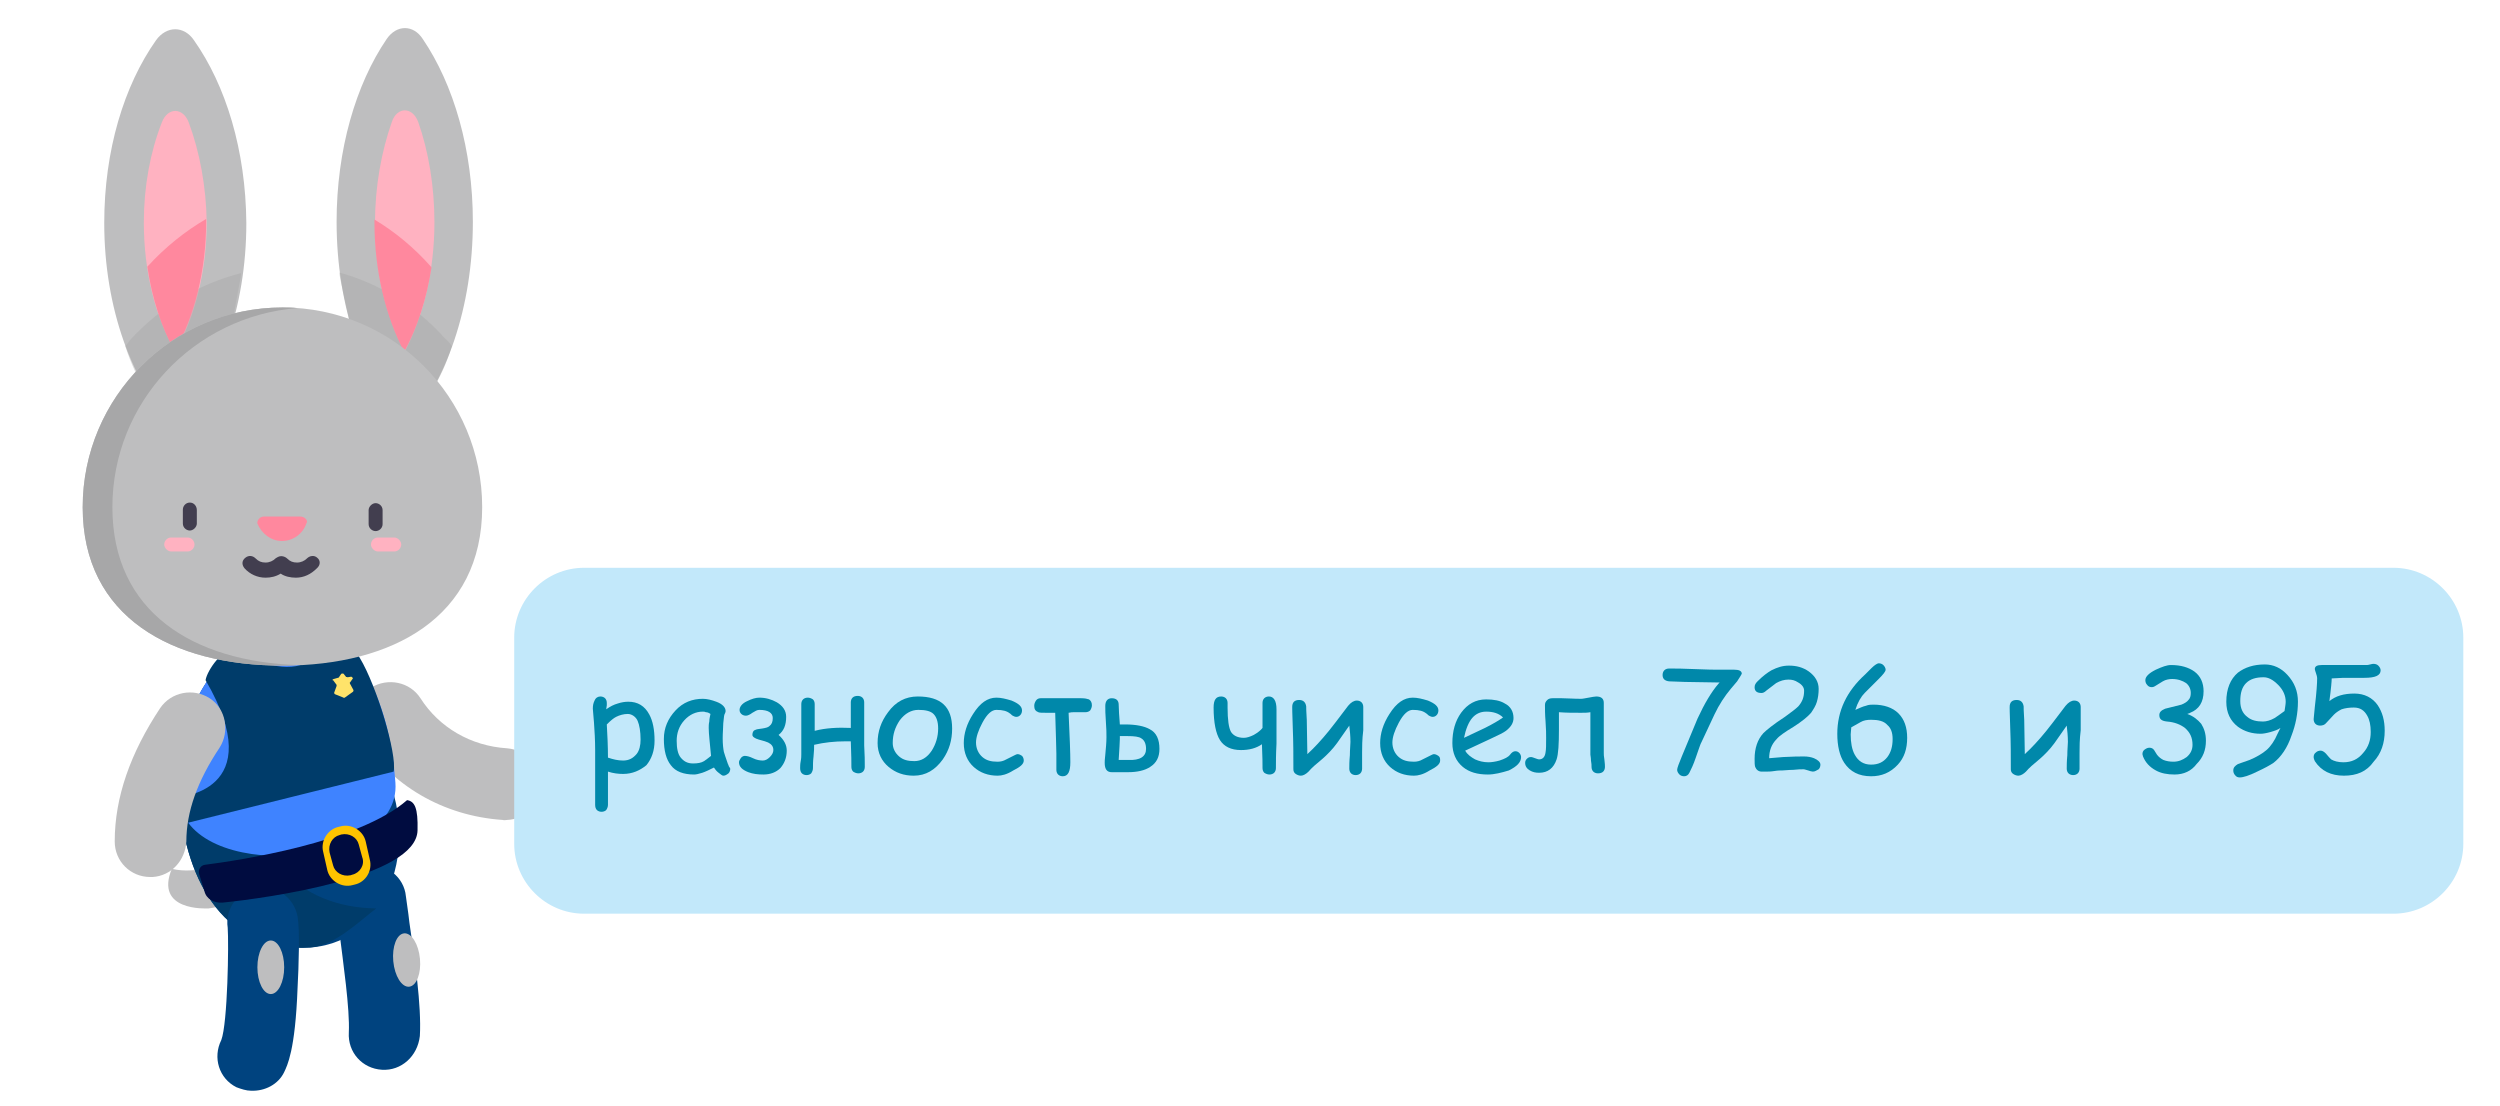 <?xml version="1.0" encoding="utf-8"?>
<!-- Generator: Adobe Illustrator 20.1.0, SVG Export Plug-In . SVG Version: 6.00 Build 0)  -->
<svg version="1.1" id="Слой_1" xmlns="http://www.w3.org/2000/svg" xmlns:xlink="http://www.w3.org/1999/xlink" x="0px" y="0px"
	 viewBox="0 0 429.3 190" style="enable-background:new 0 0 429.3 190;" xml:space="preserve">
<style type="text/css">
	.st0{fill:#BEBEBF;}
	.st1{fill:#00437F;}
	.st2{fill:#003C6A;}
	.st3{fill:#3F83FF;}
	.st4{fill:#000C40;}
	.st5{fill:#FFC400;}
	.st6{fill:#FFE36A;}
	.st7{fill:#FFB2C1;}
	.st8{opacity:0.42;fill:#A7A7A8;enable-background:new    ;}
	.st9{fill:#FF889E;}
	.st10{fill:#A7A7A8;}
	.st11{fill:#423E4F;}
	.st12{fill:#C2E8FA;}
	.st13{fill:#0088AA;}
</style>
<path class="st0" d="M29.5,149.2c-3,7.3,5.9,6.8,6.3,6.8s3.5-0.7,3.5-0.7l-1.2-7.1C38,148.2,33.9,150.2,29.5,149.2z"/>
<g>
	<path class="st1" d="M65.6,183.7c-3.4-0.2-5.9-3-5.7-6.4c0.2-4-1-12.2-1.6-17.1c-0.3-2.2-0.5-3.8-0.7-5c-0.3-3.3,2.1-6.4,5.4-6.7
		c3.3-0.3,6.4,2.1,6.7,5.4c0.1,0.9,0.4,2.6,0.6,4.5c0.9,6.1,2.1,14.3,1.8,19.5C71.7,181.4,68.9,183.9,65.6,183.7z"/>
	<path class="st0" d="M87.1,140.8c-0.2,0-0.5,0.1-0.8,0c-10.2-0.7-19.1-5.9-24.4-14.2c-1.8-2.9-1-6.7,1.8-8.5c2.9-1.8,6.7-1,8.5,1.8
		c3.2,5,8.6,8.2,14.9,8.6c3.4,0.3,5.9,3.1,5.7,6.4C92.5,138.2,90.1,140.7,87.1,140.8z"/>
	<path class="st1" d="M64.9,130.1c7.9,13.1,2.6,31.6-11.6,32.6c-14.2,1-21.5-10.6-22.5-25.8c-1.1-15,7.3-27.8,18.6-28.6
		C60.8,107.6,57.2,117.1,64.9,130.1z"/>
	<path class="st2" d="M53.3,162.7c4.2-0.3,8.5-4.6,11.3-6.7c-28-0.5-25.9-37.5-16.6-47.6c-10.6,1.7-18.3,14.1-17.3,28.6
		C31.9,151.9,39,163.6,53.3,162.7z"/>
	<path class="st1" d="M43.1,187.3c-0.8,0-1.7-0.3-2.5-0.6c-3-1.5-4.1-5.1-2.6-8.1c1.1-2.9,1.3-16.7,1.1-19.3c-0.5-3.2,1.8-6.4,5-6.9
		c3.3-0.5,6.4,1.7,7,5c0.4,2.2,0.2,8.6,0,12.2c-0.4,10.9-1.8,13.4-2.3,14.5C47.8,186.2,45.5,187.4,43.1,187.3z M38,178.4L38,178.4
		L38,178.4z M39.1,159.3L39.1,159.3L39.1,159.3z"/>
	<path class="st3" d="M67.9,134.4c1.1,15-36.1,17.5-37.2,2.5c-1.1-15,7.3-27.8,18.6-28.6C60.9,107.4,66.8,119.4,67.9,134.4z"/>
	<path class="st2" d="M35.3,116.8c11.3,19.4-5,20.1-5,20.1l1.1,4.6l36.2-9c0.6-3-2.9-14.7-5.8-19.5c-1.3-2.1-1.9-2.7-3.5-2.7
		c-3,0.1-4.2,3.2-6.7,3.9c-4.2,1.3-8.8-1.6-11.6-2.4C38.4,111.2,35.6,115,35.3,116.8z"/>
	<path class="st0" d="M26.2,150.6c-0.1,0-0.2,0-0.4,0c-3.4,0-6.1-2.7-6.1-6.1c0-7.6,2.7-15.2,7.8-22.9c1.9-2.8,5.7-3.5,8.5-1.7
		s3.5,5.7,1.7,8.5c-3.8,5.7-5.7,11-5.7,16.1C31.8,147.8,29.4,150.4,26.2,150.6z"/>
	<path class="st4" d="M69.9,137.4c1.3,0.2,1.9,1.3,1.8,5.2c-0.2,8-25.6,11.6-33.5,12.4c-1.4,0.1-2.8-0.6-3.1-2l-0.9-2.9
		c-0.2-0.7,0.2-1.5,1-1.6C40.7,147.8,61.6,144.7,69.9,137.4z"/>
	<path class="st5" d="M60.9,151.9l-0.4,0.1c-1.9,0.5-3.9-0.8-4.3-2.6l-0.7-3.1c-0.5-1.9,0.8-3.9,2.6-4.3l0.4-0.1
		c1.9-0.5,3.9,0.8,4.3,2.6l0.7,3.1C64,149.5,62.8,151.5,60.9,151.9z"/>
	<path class="st4" d="M60.5,150.2l-0.3,0.1c-1.4,0.3-2.7-0.5-3-1.7l-0.6-2.2c-0.3-1.4,0.5-2.7,1.7-3l0.3-0.1c1.4-0.3,2.7,0.5,3,1.7
		l0.6,2.2C62.7,148.5,61.8,149.9,60.5,150.2z"/>
	<path class="st6" d="M57.3,116.6l0.7-0.2c0.1,0,0.1,0,0.2-0.1l0.4-0.6c0.1,0,0.3-0.1,0.4,0l0.4,0.5c0,0.1,0.1,0,0.3,0.1l0.6-0.1
		c0.1,0,0.3,0.2,0.3,0.3l-0.5,0.7c-0.1,0,0,0.1,0,0.2l0.6,1.1c0,0.1,0,0.2-0.1,0.3l-1.4,1c-0.1,0-0.2,0.1-0.2,0l-1.5-0.6
		c0-0.1-0.2-0.1-0.1-0.3l0.4-1.1c0-0.1,0-0.1,0-0.2l-0.6-0.8C57,116.9,57.1,116.6,57.3,116.6z"/>
</g>
<g>
	<path class="st0" d="M33.3,6.9c-1.7-2.5-4.7-2.5-6.5,0c-5.5,7.8-8.9,18.9-8.9,31.4c0,14.6,4.8,27.6,12.2,35.3
		c7.4-7.7,12.2-20.6,12.2-35.3C42.2,25.8,38.8,14.7,33.3,6.9z"/>
	<path class="st7" d="M32.4,21c-1-2.6-3.6-2.6-4.6,0c-2,5.1-3.1,11-3.1,17.2c0,8.3,1.9,16.1,5.4,22.2c3.4-6,5.4-13.9,5.4-22.2
		C35.4,32,34.3,26.1,32.4,21z"/>
	<path class="st0" d="M66.4,6.7c1.7-2.5,4.6-2.5,6.2,0c5.3,7.8,8.6,19,8.6,31.4c0,14.7-4.6,27.7-11.7,35.4
		c-7-7.7-11.7-20.7-11.7-35.4C57.8,25.7,61.1,14.5,66.4,6.7z"/>
	<path class="st7" d="M67.3,20.9c0.9-2.6,3.5-2.6,4.5,0c1.8,5.1,2.8,11.1,2.8,17.3c0,8.3-1.9,16.1-5.1,22.2
		c-3.3-6-5.1-13.9-5.1-22.2C64.4,32,65.5,26,67.3,20.9z"/>
	<path class="st8" d="M21.5,59.4c1.8,5.7,4.9,10.7,9.1,14.1c6.6-5.3,9.6-9.5,9.6-19.5c0-0.8,1.2-6.3,1.2-7.1
		c-7.1,1.8-13.6,5.6-18.9,11.3C22.1,58.6,22,59,21.5,59.4z"/>
	<path class="st8" d="M76.4,58.1c-5-5.6-11.3-9.4-18.1-11.3c-0.1,0.8,1.7,7.7,1.7,8.5c0,10.1,2.3,12.8,8.7,18.1
		c4.1-3.4,7.2-8.3,8.9-14C77.3,59,76.9,58.5,76.4,58.1z"/>
	<path class="st9" d="M74.1,45.9c-3-3.4-6.3-6.1-9.8-8.2c0,0.2,0,0.3,0,0.5c0,8.3,1.9,16.1,5.1,22.2C71.7,56.2,73.3,51.2,74.1,45.9z
		"/>
	<path class="st9" d="M30,60.3c3.4-6,5.4-13.9,5.4-22.2c0-0.2,0-0.3,0-0.5c-3.6,2.1-7,4.8-10.1,8.2C26.1,51.2,27.7,56.2,30,60.3z"/>
	<path class="st0" d="M82.8,87.1c0,18.9-15.4,27.2-34.3,27.2S14.2,106,14.2,87.1s15.3-34.3,34.3-34.3S82.8,68.2,82.8,87.1z"/>
	<path class="st10" d="M19.3,87.1c0-18,14-32.8,31.8-34.2c-0.9-0.1-1.7-0.1-2.6-0.1c-18.9,0-34.3,15.4-34.3,34.3
		s15.4,27.2,34.3,27.2c0.8,0,1.7,0,2.6-0.1C33.3,113.6,19.3,105.2,19.3,87.1z"/>
	<path class="st9" d="M51.6,88.7h-6.3c-0.7,0-1.2,0.7-1.1,1.2c0.7,1.7,2.3,3,4.2,3s3.6-1.2,4.2-3C53,89.4,52.3,88.7,51.6,88.7z"/>
	<path class="st11" d="M54.5,95.8c-0.5-0.5-1.3-0.4-1.8,0.1c-0.4,0.4-1,0.7-1.7,0.7s-1.2-0.2-1.7-0.7c-0.2-0.2-0.6-0.4-1-0.4
		s-0.7,0.2-1,0.4c-0.4,0.4-1,0.7-1.7,0.7s-1.2-0.2-1.7-0.7s-1.2-0.6-1.8-0.1S41.5,97,42,97.6c0.9,1,2.2,1.6,3.6,1.6
		c0.9,0,1.8-0.2,2.6-0.7c0.7,0.5,1.7,0.7,2.6,0.7c1.4,0,2.6-0.6,3.6-1.6C55.1,97,55,96.2,54.5,95.8z"/>
	<path class="st7" d="M32.2,92.3h-2.8c-0.7,0-1.2,0.6-1.2,1.2s0.6,1.2,1.2,1.2h2.8c0.7,0,1.2-0.6,1.2-1.2S32.9,92.3,32.2,92.3z"/>
	<path class="st11" d="M32.6,86.3c-0.7,0-1.2,0.6-1.2,1.2v2.4c0,0.7,0.6,1.2,1.2,1.2s1.2-0.6,1.2-1.2v-2.3
		C33.8,86.9,33.3,86.3,32.6,86.3z"/>
	<path class="st7" d="M67.7,92.3h-2.8c-0.7,0-1.2,0.6-1.2,1.2s0.6,1.2,1.2,1.2h2.8c0.7,0,1.2-0.6,1.2-1.2
		C68.9,92.9,68.3,92.3,67.7,92.3z"/>
	<path class="st11" d="M65.7,90v-2.4c0-0.7-0.6-1.2-1.2-1.2c-0.6,0-1.2,0.6-1.2,1.2V90c0,0.7,0.6,1.2,1.2,1.2
		C65.1,91.2,65.7,90.7,65.7,90z"/>
</g>
<ellipse class="st0" cx="46.5" cy="166.1" rx="2.3" ry="4.6"/>
<ellipse transform="matrix(0.996 -9.323276e-02 9.323276e-02 0.996 -15.061 7.223)" class="st0" cx="69.8" cy="164.8" rx="2.3" ry="4.6"/>
<path class="st12" d="M411,156.9H100.3c-6.6,0-12-5.4-12-12v-35.4c0-6.6,5.4-12,12-12H411c6.6,0,12,5.4,12,12v35.4
	C423,151.5,417.6,156.9,411,156.9z"/>
<g>
	<path class="st13" d="M107,132.9c-0.8,0-1.7-0.1-2.6-0.4l0,5.7c0,0.3-0.1,0.6-0.3,0.9c-0.2,0.2-0.5,0.3-0.8,0.3s-0.6-0.1-0.8-0.3
		c-0.2-0.2-0.3-0.5-0.3-0.9l0-4.7v-4.7c0-1.7-0.1-3.3-0.2-4.7l-0.2-2.4c0-0.6,0.1-1,0.3-1.4c0.2-0.5,0.6-0.7,1-0.7
		c0.3,0,0.6,0.1,0.8,0.3c0.2,0.2,0.3,0.5,0.3,0.8c0,0.1,0,0.2,0,0.4c0,0.2-0.1,0.5-0.1,0.7c0.7-0.5,1.3-0.8,2-1
		c0.6-0.2,1.2-0.3,1.8-0.3c1.6,0,2.8,0.7,3.6,2.2c0.6,1.1,0.9,2.6,0.9,4.5c0,1.7-0.5,3.1-1.4,4.2C109.9,132.3,108.6,132.9,107,132.9
		z M107.8,122.6c-0.7,0-1.4,0.2-2,0.5c-0.4,0.2-0.9,0.6-1.6,1.3c0.1,1.8,0.2,3.7,0.2,5.7c0.9,0.3,1.7,0.5,2.6,0.5
		c1,0,1.7-0.4,2.3-1.1c0.5-0.6,0.7-1.5,0.7-2.5c0-1.4-0.2-2.5-0.5-3.2S108.5,122.6,107.8,122.6z"/>
	<path class="st13" d="M124.2,133.2c-0.2,0-0.4-0.2-0.8-0.5c-0.4-0.3-0.6-0.6-0.8-0.9c-0.8,0.4-1.4,0.7-2,0.9s-1.1,0.3-1.4,0.3
		c-1.8,0-3.2-0.5-4-1.6c-0.8-1-1.2-2.5-1.2-4.5c0-1.9,0.7-3.5,2-4.9c1.3-1.4,2.9-2,4.7-2c0.7,0,1.5,0.2,2.3,0.5
		c1.1,0.4,1.6,1,1.6,1.6c0,0.2-0.1,0.4-0.2,0.6c-0.1,0.3-0.1,0.8-0.2,1.5c0,0.7-0.1,1.6-0.1,2.6c0,1,0.1,1.8,0.2,2.3
		c0.1,0.3,0.3,1,0.7,2.1c0.1,0.1,0.1,0.4,0.3,0.6l0.1,0.2c0,0.3-0.1,0.6-0.3,0.8C124.7,133.1,124.5,133.2,124.2,133.2z M121.7,125
		c0-0.3,0-0.7,0.1-1.1c0-0.4,0.1-0.8,0.2-1.3c-0.3-0.2-0.5-0.3-0.8-0.3c-0.2-0.1-0.4-0.1-0.5-0.1c-1.2,0-2.3,0.5-3.2,1.5
		c-0.9,1-1.3,2.2-1.3,3.5c0,1.3,0.2,2.3,0.7,2.9s1.1,1,2.1,1c0.8,0,1.4-0.1,1.9-0.4c0.3-0.2,0.7-0.5,1.2-0.9
		C121.9,127.6,121.7,126,121.7,125z"/>
	<path class="st13" d="M135.1,128.9c0,1.2-0.4,2.2-1.1,3c-0.7,0.7-1.7,1.1-2.9,1.1c-1,0-1.8-0.1-2.6-0.4c-1-0.4-1.6-0.9-1.6-1.7
		c0-0.2,0.1-0.4,0.3-0.7s0.5-0.4,0.7-0.4c0.3,0,0.8,0.1,1.4,0.4s1.2,0.4,1.7,0.4c0.4,0,0.8-0.2,1.2-0.6c0.4-0.4,0.6-0.8,0.6-1.2
		c0-0.6-0.3-1-0.9-1.3c-0.2-0.1-0.8-0.3-1.6-0.5c-0.7-0.2-1.1-0.5-1.1-0.8c0-0.5,0.2-0.8,0.6-0.9c0.2-0.1,0.5-0.1,1.1-0.2
		c0.6-0.1,1-0.2,1.2-0.4c0.4-0.3,0.6-0.7,0.6-1.4c0-0.9-0.8-1.4-2.3-1.4c-0.4,0-0.7,0.2-1.2,0.5c-0.4,0.3-0.8,0.5-1.1,0.5
		c-0.3,0-0.6-0.1-0.8-0.3c-0.2-0.2-0.3-0.4-0.3-0.7c0-0.5,0.4-1.1,1.3-1.5c0.8-0.4,1.5-0.6,2.1-0.6c1.1,0,2.1,0.3,3,0.8
		c1,0.6,1.6,1.4,1.6,2.5c0,1.4-0.4,2.4-1.3,3.1C134.7,127.1,135.1,128,135.1,128.9z"/>
	<path class="st13" d="M148.5,131.7c0,0.3-0.1,0.6-0.3,0.8c-0.2,0.2-0.5,0.3-0.8,0.3c-0.3,0-0.6-0.1-0.9-0.3
		c-0.2-0.2-0.3-0.5-0.3-0.8c0-0.6,0-2.1-0.1-4.4c-0.6,0-0.9,0-0.9,0c-1.9,0-3.7,0.2-5.4,0.6c0,0.5,0,1.1-0.1,2
		c-0.1,0.8-0.1,1.5-0.1,2c0,0.3-0.1,0.6-0.3,0.9c-0.2,0.2-0.5,0.3-0.8,0.3c-0.3,0-0.6-0.1-0.8-0.3s-0.3-0.5-0.3-0.9
		c0-0.3,0-0.7,0.1-1.2c0.1-0.5,0.1-0.9,0.1-1.2c0-0.5,0-1.2,0-2.1c0-1,0-1.7,0-2.1c0-0.5,0-1.2,0-2.2c0-1,0-1.7,0-2.2
		c0-0.3,0.1-0.6,0.3-0.8c0.2-0.2,0.5-0.3,0.8-0.3c0.3,0,0.6,0.1,0.9,0.3c0.2,0.2,0.3,0.5,0.3,0.8c0,0.6,0,1.3,0,2.3
		c0,1.1,0,1.8,0,2.3c1.9-0.5,4-0.6,6.2-0.5v-0.8c0-0.5,0-1.1,0-1.8c0-0.8,0-1.4,0-1.8c0-0.3,0.1-0.6,0.3-0.8
		c0.2-0.2,0.5-0.3,0.9-0.3c0.3,0,0.6,0.1,0.8,0.3c0.2,0.2,0.3,0.5,0.3,0.8c0,0.4,0,1,0,1.8c0,0.8,0,1.4,0,1.8c0,0.9,0,2.1,0,3.8
		C148.5,129.6,148.5,130.8,148.5,131.7z"/>
	<path class="st13" d="M163.5,125.1c0,2-0.5,3.7-1.6,5.3c-1.3,1.8-2.9,2.8-5,2.8c-1.7,0-3.1-0.5-4.3-1.5c-1.2-1-1.9-2.4-1.9-4.1
		c0-2,0.6-3.7,1.8-5.3c1.3-1.8,3-2.7,5.1-2.7C161.6,119.6,163.5,121.4,163.5,125.1z M161.1,125.1c0-1.2-0.3-2-0.8-2.5
		c-0.5-0.5-1.4-0.7-2.6-0.7c-1.2,0-2.3,0.6-3.2,1.8c-0.8,1.2-1.2,2.4-1.2,3.9c0,0.9,0.4,1.7,1.1,2.3c0.7,0.6,1.5,0.8,2.6,0.8
		c1.2,0,2.2-0.6,3-1.8C160.7,127.8,161.1,126.5,161.1,125.1z"/>
	<path class="st13" d="M171.3,133.2c-1.6,0-3-0.5-4.1-1.5c-1.1-1-1.7-2.4-1.7-4.1c0-1.6,0.5-3.3,1.6-5c1.2-1.9,2.5-2.8,4-2.8
		c0.8,0,1.6,0.2,2.6,0.5c1.2,0.5,1.8,1,1.8,1.7c0,0.3-0.1,0.6-0.3,0.8c-0.2,0.2-0.4,0.3-0.7,0.3c-0.2,0-0.4-0.1-0.6-0.2
		s-0.3-0.3-0.5-0.4c-0.5-0.4-1.2-0.6-2.3-0.6c-0.8,0-1.6,0.7-2.4,2.2c-0.7,1.3-1.1,2.5-1.1,3.4c0,1,0.4,1.9,1.1,2.5
		c0.7,0.6,1.5,0.8,2.6,0.8c0.5,0,1-0.1,1.5-0.4l1.4-0.7c0.2-0.1,0.4-0.2,0.5-0.2c0.3,0,0.5,0.1,0.8,0.3c0.2,0.2,0.3,0.5,0.3,0.8
		c0,0.6-0.6,1.1-1.8,1.7C172.9,133,172,133.2,171.3,133.2z"/>
	<path class="st13" d="M187.5,121.1c0,0.3-0.1,0.6-0.3,0.9c-0.2,0.2-0.5,0.3-0.8,0.3c-0.2,0-0.5,0-1,0c-0.4,0-0.7,0-1,0
		c-0.2,0-0.5,0-0.9,0.1c0.2,4.2,0.3,7,0.3,8.5c0,1.6-0.4,2.4-1.3,2.4c-0.3,0-0.6-0.1-0.8-0.3c-0.2-0.2-0.3-0.5-0.3-0.8
		c0-0.3,0-0.8,0-1.4c0-0.6,0-1.1,0-1.4c0-1-0.1-3.4-0.2-7c-0.3,0-0.8,0-1.5,0c-0.7,0-1.2,0-1.4-0.1c-0.5-0.2-0.7-0.5-0.7-1.1
		c0-0.3,0.1-0.6,0.3-0.9s0.5-0.4,0.8-0.4h7c0.6,0,1,0.1,1.3,0.2C187.3,120.3,187.5,120.6,187.5,121.1z"/>
	<path class="st13" d="M199.1,128.6c0,1.4-0.5,2.4-1.6,3.1c-0.9,0.6-2.2,0.9-3.8,0.9c-0.3,0-0.7,0-1.2,0c-0.6,0-1,0-1.2,0
		c-0.1,0-0.3,0-0.4,0c-0.8,0-1.2-0.5-1.2-1.6c0-0.2,0-0.6,0.1-1.4c0.1-1.1,0.2-2.1,0.2-3c0-0.6,0-1.5-0.1-2.7s-0.1-2.1-0.1-2.7
		c0-0.8,0.4-1.3,1.1-1.3c0.8,0,1.2,0.4,1.2,1.1c0,0.8,0.1,2,0.2,3.4c0.4,0,0.7,0,0.9,0c1.9,0,3.3,0.3,4.2,0.8
		C198.6,125.8,199.1,127,199.1,128.6z M196.8,128.6c0-0.9-0.3-1.5-0.8-1.8c-0.4-0.3-1.2-0.4-2.4-0.4c-0.3,0-0.7,0-1.3,0
		c0,0.2,0,0.3,0,0.5c0,0.6-0.1,1.8-0.2,3.6c0.7,0,1.2,0,1.6,0C195.8,130.6,196.8,129.9,196.8,128.6z"/>
	<path class="st13" d="M219.1,131.9c0,0.3-0.1,0.6-0.3,0.8c-0.2,0.2-0.5,0.3-0.8,0.3c-0.3,0-0.6-0.1-0.9-0.3
		c-0.2-0.2-0.3-0.5-0.3-0.8c0-0.6,0-2-0.1-4.1c-1,0.7-2.2,1-3.6,1c-1.7,0-2.9-0.6-3.6-1.7s-1.1-3-1.1-5.6c0-1.3,0.4-1.9,1.3-1.9
		c0.3,0,0.6,0.1,0.8,0.3c0.2,0.2,0.3,0.5,0.3,0.8c0,0.1,0,0.2,0,0.4c0,0.2,0,0.3,0,0.4c0,2.1,0.2,3.5,0.6,4.2c0.4,0.6,1.1,1,2.2,1
		c0.5,0,1.1-0.2,1.7-0.5c0.7-0.4,1.2-0.8,1.5-1.2c0-0.2,0-0.7,0-1.5c0-0.8,0-1.2,0-1.4c0-0.2,0-0.4,0-0.7c0-0.3,0-0.5,0-0.7
		c0-0.3,0.1-0.6,0.3-0.8c0.2-0.2,0.5-0.3,0.8-0.3c0.8,0,1.3,0.7,1.3,2.2c0,0.2,0,0.5,0,0.9s0,0.6,0,0.7c0,0.9,0,2.3,0,4.3
		C219.1,129.5,219.1,131,219.1,131.9z"/>
	<path class="st13" d="M233.9,129.2c0,0.3,0,0.8,0,1.4c0,0.6,0,1.1,0,1.4c0,0.3-0.1,0.6-0.3,0.8s-0.5,0.3-0.8,0.3
		c-0.3,0-0.6-0.1-0.8-0.3c-0.2-0.2-0.3-0.5-0.3-0.8c0-0.5,0-1.3,0.1-2.3c0-1,0.1-1.8,0.1-2.3c0-1-0.1-1.9-0.2-2.8
		c-1,1.4-1.7,2.4-2.1,3c-0.8,1.1-1.7,2-2.5,2.7c-1.1,0.9-1.9,1.6-2.4,2.2c-0.4,0.4-0.9,0.7-1.3,0.7c-0.3,0-0.6-0.1-0.9-0.3
		c-0.3-0.2-0.4-0.5-0.4-0.8c0-2.3,0-4.6-0.1-7c-0.1-2.5-0.1-3.8-0.1-3.7c0-0.8,0.4-1.2,1.2-1.2c0.7,0,1.1,0.4,1.2,1.1
		c0,0.1,0,0.9,0.1,2.3l0.1,5.9c1.2-1.1,2.4-2.4,3.7-4c0.4-0.5,1.5-1.9,3.3-4.3c0.5-0.6,1-0.9,1.5-0.9c0.3,0,0.6,0.1,0.8,0.3
		c0.2,0.2,0.3,0.5,0.3,0.8c0,0.9,0,2.2,0,4C233.9,127,233.9,128.3,233.9,129.2z"/>
	<path class="st13" d="M242.8,133.2c-1.6,0-3-0.5-4.1-1.5c-1.1-1-1.7-2.4-1.7-4.1c0-1.6,0.5-3.3,1.6-5c1.2-1.9,2.5-2.8,4-2.8
		c0.8,0,1.6,0.2,2.6,0.5c1.2,0.5,1.8,1,1.8,1.7c0,0.3-0.1,0.6-0.3,0.8s-0.4,0.3-0.7,0.3c-0.2,0-0.4-0.1-0.6-0.2s-0.3-0.3-0.5-0.4
		c-0.5-0.4-1.2-0.6-2.3-0.6c-0.8,0-1.6,0.7-2.4,2.2c-0.7,1.3-1.1,2.5-1.1,3.4c0,1,0.4,1.9,1.1,2.5c0.7,0.6,1.5,0.8,2.6,0.8
		c0.5,0,1-0.1,1.5-0.4l1.4-0.7c0.2-0.1,0.4-0.2,0.5-0.2c0.3,0,0.5,0.1,0.8,0.3s0.3,0.5,0.3,0.8c0,0.6-0.6,1.1-1.8,1.7
		C244.4,133,243.5,133.2,242.8,133.2z"/>
	<path class="st13" d="M255.5,133c-1.8,0-3.2-0.4-4.3-1.3c-1.2-1-1.8-2.4-1.8-4.1c0-2.1,0.5-3.8,1.5-5.2c1.1-1.5,2.5-2.3,4.3-2.3
		c1.3,0,2.4,0.2,3.2,0.7c1,0.5,1.5,1.4,1.5,2.5c0,0.8-0.4,1.5-1.3,2.2c-0.4,0.3-1.2,0.7-2.5,1.3l-4.5,2.1c0.4,0.7,1,1.1,1.7,1.5
		c0.7,0.3,1.4,0.5,2.3,0.5c0.5,0,1.2-0.1,1.9-0.3c0.9-0.3,1.5-0.6,1.8-1c0.3-0.4,0.6-0.6,0.9-0.6c0.3,0,0.5,0.1,0.7,0.3
		c0.2,0.2,0.3,0.5,0.3,0.7c0,0.9-0.7,1.6-2.1,2.3C257.8,132.7,256.6,133,255.5,133z M255.2,122.2c-1,0-1.8,0.4-2.4,1.1
		c-0.6,0.7-1.1,1.9-1.4,3.4l3.6-1.7c1.4-0.7,2.4-1.3,3.1-1.8C257.4,122.5,256.4,122.2,255.2,122.2z"/>
	<path class="st13" d="M275.6,131.7c0,0.3-0.1,0.6-0.3,0.8c-0.2,0.2-0.5,0.3-0.9,0.3c-0.3,0-0.6-0.1-0.8-0.3
		c-0.2-0.2-0.3-0.5-0.3-0.8c0-0.3,0-0.6-0.1-1.1c0-0.5-0.1-0.9-0.1-1c0-0.6,0-1.5,0-2.5c0,0.2,0-1.3,0-4.8c-0.5,0.1-1,0.1-1.6,0.1
		c-1.3,0-2.6,0-3.8-0.1c0,0.3,0,0.8,0,1.5c0,0.7,0,1.2,0,1.5c0,2.5-0.1,4.2-0.4,5.1c-0.5,1.5-1.5,2.3-3,2.3c-0.6,0-1.1-0.1-1.6-0.4
		c-0.5-0.3-0.8-0.7-0.8-1.3c0-0.3,0.1-0.5,0.3-0.7c0.2-0.2,0.4-0.3,0.7-0.3c0.2,0,0.4,0.1,0.7,0.2c0.3,0.1,0.5,0.2,0.7,0.2
		c0.6,0,1-0.4,1.1-1.2c0.1-0.5,0.1-1.3,0.1-2.5c0-0.6,0-1.5-0.1-2.8c-0.1-1.2-0.1-2.2-0.1-2.8c0-0.4,0.1-0.6,0.4-0.9
		c0.2-0.2,0.5-0.3,0.9-0.3c0.2,0,0.5,0,0.8,0c0.4,0,0.7,0,0.8,0c0.9,0,2,0.1,3.3,0.1c0.3,0,0.7-0.1,1.3-0.2s1-0.2,1.3-0.2
		c0.9,0,1.3,0.4,1.3,1.1c0,0.7,0,1.7,0,3.1c0,1.4,0,2.4,0,3.1c0,1,0,1.8,0,2.4c0,0.2,0,0.6,0.1,1.1
		C275.6,131.1,275.6,131.5,275.6,131.7z"/>
	<path class="st13" d="M298.3,117l-1.1,1.3c-1,1.2-2,2.7-2.8,4.4l-2.2,4.7c-0.2,0.3-0.5,1.3-1,2.7c-0.4,1.2-0.8,2-1.1,2.6
		c-0.2,0.4-0.5,0.6-0.9,0.6c-0.3,0-0.6-0.1-0.8-0.3c-0.2-0.2-0.4-0.5-0.4-0.8c0-0.3,0.3-1.1,0.8-2.3l2.7-6.5c1.2-2.6,2.4-4.6,3.6-6
		l0.2-0.2l-6-0.1l-2.7-0.1c-0.8-0.1-1.1-0.5-1.1-1.1c0-0.3,0.1-0.6,0.3-0.8c0.2-0.2,0.5-0.3,0.8-0.3c1,0,2.5,0,4.5,0.1
		c2,0.1,3.5,0.1,4.5,0.1h2.2c0.8,0,1.3,0.2,1.3,0.7C299,115.9,298.7,116.4,298.3,117z"/>
	<path class="st13" d="M311.3,132.5c-0.2,0-0.5-0.1-0.8-0.2c-0.4-0.1-0.6-0.2-0.8-0.2c-0.4,0-1,0-1.8,0.1c-0.8,0-1.4,0.1-1.8,0.1
		c-0.3,0-0.8,0-1.4,0.1c-0.6,0.1-1.1,0.1-1.4,0.1c-0.1,0-0.2,0-0.4,0c-0.2,0-0.3,0-0.4,0c-0.5,0-0.9-0.3-1.1-0.8
		c-0.1-0.3-0.1-0.8-0.1-1.4c0-1.8,0.5-3.3,1.5-4.4c0.5-0.5,1.7-1.5,3.7-2.8c1.1-0.8,1.9-1.4,2.3-1.8c0.7-0.8,1-1.6,1-2.7
		c0-0.5-0.3-1-1-1.4c-0.6-0.4-1.1-0.5-1.7-0.5c-0.7,0-1.4,0.2-2.1,0.6l-1.7,1.3c-0.3,0.3-0.6,0.4-0.8,0.4c-0.8,0-1.2-0.3-1.2-1
		c0-0.4,0.2-0.7,0.5-1c0.9-0.9,1.7-1.5,2.4-1.9c1-0.5,1.9-0.8,3-0.8c1.3,0,2.4,0.3,3.4,1c1.1,0.8,1.7,1.8,1.7,3
		c0,0.8-0.1,1.5-0.3,2.2c-0.2,0.7-0.6,1.3-1,1.9c-0.6,0.7-1.6,1.5-3,2.4c-1.5,0.9-2.5,1.6-2.9,2.1c-0.9,0.9-1.3,2-1.3,3.3l2.4-0.2
		c1.7-0.1,2.9-0.1,3.6-0.1c0.6,0,1.2,0.1,1.7,0.3c0.7,0.3,1.1,0.7,1.1,1.1c0,0.3-0.1,0.6-0.3,0.8
		C311.9,132.3,311.7,132.5,311.3,132.5z"/>
	<path class="st13" d="M321.3,133.3c-2.1,0-3.6-0.8-4.6-2.3c-0.8-1.2-1.2-2.9-1.2-5c0-3.9,1.6-7.3,4.8-10.2l1.1-1.1
		c0.5-0.5,1-0.8,1.2-0.8c0.3,0,0.6,0.1,0.8,0.3c0.2,0.2,0.4,0.5,0.4,0.8c0,0.3-0.4,0.8-1.2,1.6l-2.4,2.4c-0.6,0.6-1.2,1.6-1.6,2.9
		c0.7-0.3,1.3-0.6,1.8-0.7c0.5-0.2,0.9-0.2,1.3-0.2c1.8,0,3.3,0.5,4.3,1.5c1,1,1.5,2.4,1.5,4.2c0,1.9-0.5,3.4-1.6,4.6
		C324.6,132.7,323.1,133.3,321.3,133.3z M321.3,123.6c-0.7,0-1.3,0.1-1.8,0.4c-0.2,0.1-0.7,0.4-1.6,0.9c0,0.4-0.1,0.8-0.1,1.2
		c0,1.4,0.2,2.6,0.7,3.5c0.6,1.1,1.5,1.7,2.8,1.7c1.2,0,2.1-0.4,2.8-1.3c0.6-0.8,0.9-1.8,0.9-3.1c0-1.1-0.3-1.9-0.9-2.4
		C323.5,123.8,322.5,123.6,321.3,123.6z"/>
	<path class="st13" d="M357.1,129.2c0,0.3,0,0.8,0,1.4c0,0.6,0,1.1,0,1.4c0,0.3-0.1,0.6-0.3,0.8c-0.2,0.2-0.5,0.3-0.8,0.3
		c-0.3,0-0.6-0.1-0.8-0.3c-0.2-0.2-0.3-0.5-0.3-0.8c0-0.5,0-1.3,0.1-2.3c0-1,0.1-1.8,0.1-2.3c0-1-0.1-1.9-0.2-2.8
		c-1,1.4-1.7,2.4-2.1,3c-0.8,1.1-1.7,2-2.5,2.7c-1.1,0.9-1.9,1.6-2.4,2.2c-0.4,0.4-0.9,0.7-1.3,0.7c-0.3,0-0.6-0.1-0.9-0.3
		c-0.3-0.2-0.4-0.5-0.4-0.8c0-2.3,0-4.6-0.1-7c-0.1-2.5-0.1-3.8-0.1-3.7c0-0.8,0.4-1.2,1.2-1.2c0.7,0,1.1,0.4,1.2,1.1
		c0,0.1,0,0.9,0.1,2.3l0.1,5.9c1.2-1.1,2.4-2.4,3.7-4c0.4-0.5,1.5-1.9,3.3-4.3c0.5-0.6,1-0.9,1.5-0.9c0.3,0,0.6,0.1,0.8,0.3
		c0.2,0.2,0.3,0.5,0.3,0.8c0,0.9,0,2.2,0,4C357.1,127,357.1,128.3,357.1,129.2z"/>
	<path class="st13" d="M373.4,133c-1.2,0-2.3-0.2-3.2-0.7c-1.1-0.6-1.8-1.4-2.2-2.4c0-0.1-0.1-0.3-0.1-0.4c0-0.3,0.1-0.6,0.4-0.8
		s0.5-0.3,0.8-0.3c0.3,0,0.6,0.1,0.8,0.4l0.5,0.8c0.3,0.4,0.7,0.7,1.1,0.9c0.5,0.2,1.1,0.3,1.7,0.3c0.9,0,1.6-0.3,2.3-0.8
		c0.7-0.6,1-1.3,1-2.1c0-1.2-0.4-2.1-1.3-2.9c-0.8-0.6-1.8-1-3.1-1.1c-0.9-0.1-1.3-0.4-1.3-1.1c0-0.5,0.3-0.8,1-1.1l2.8-0.7
		c0.5-0.2,1-0.5,1.2-0.8c0.3-0.3,0.4-0.7,0.4-1.2c0-0.7-0.3-1.3-0.8-1.7c-0.6-0.4-1.4-0.7-2.4-0.7c-0.5,0-1.1,0.1-1.6,0.4l-1.3,0.8
		c-0.3,0.2-0.5,0.2-0.6,0.2c-0.3,0-0.6-0.1-0.8-0.4c-0.2-0.2-0.3-0.5-0.3-0.8c0-0.6,0.6-1.2,1.8-1.8c1.1-0.5,1.9-0.8,2.6-0.8
		c1.7,0,3,0.4,4,1.1c1.1,0.8,1.6,2,1.6,3.4c0,1.9-0.8,3.1-2.3,3.7c-0.1,0.1-0.3,0.1-0.5,0.2c1.1,0.4,1.8,1,2.4,1.7
		c0.5,0.8,0.8,1.7,0.8,2.9c0,1.6-0.5,2.9-1.6,4C376.3,132.4,375,133,373.4,133z"/>
	<path class="st13" d="M390.4,131c-0.6,0.4-1.5,0.9-2.8,1.5c-1.4,0.7-2.4,1-3,1c-0.3,0-0.6-0.1-0.8-0.4c-0.2-0.2-0.3-0.5-0.3-0.8
		c0-0.5,0.3-0.8,0.8-1.1l2-0.7c1.2-0.5,2.2-1.1,2.9-1.7c0.7-0.6,1.4-1.6,1.9-2.8l0.5-1c-0.4,0.3-1,0.5-1.7,0.7
		c-0.7,0.2-1.3,0.3-1.7,0.3c-1.5,0-2.8-0.4-3.9-1.2c-1.3-1-2-2.4-2-4.3c0-2.2,0.7-3.9,2-5c1.2-0.9,2.7-1.4,4.6-1.4
		c1.5,0,2.8,0.6,3.9,1.8c1.2,1.3,1.8,2.8,1.8,4.6c0,2-0.4,4-1.1,5.8C392.8,128.4,391.7,130,390.4,131z M388.7,116.3
		c-1.3,0-2.3,0.3-3,1s-1,1.7-1,3.1c0,1.2,0.4,2.1,1.2,2.7c0.7,0.6,1.6,0.8,2.7,0.8c0.6,0,1.3-0.2,2-0.6c0.3-0.2,0.9-0.6,1.7-1.2
		c0.1-0.7,0.2-1.2,0.2-1.6c0-1-0.4-2-1.3-2.9S389.5,116.3,388.7,116.3z"/>
	<path class="st13" d="M402.5,133.2c-2.2,0-3.9-0.8-5-2.5c-0.1-0.2-0.2-0.5-0.2-0.7c0-0.3,0.1-0.6,0.4-0.8c0.2-0.2,0.5-0.3,0.8-0.3
		c0.3,0,0.6,0.2,0.9,0.5c0.4,0.5,0.7,0.8,0.9,1c0.5,0.3,1.2,0.5,2.1,0.5c1.4,0,2.5-0.5,3.4-1.6c0.9-1,1.3-2.2,1.3-3.6
		c0-1.2-0.2-2.1-0.6-2.8c-0.5-0.9-1.2-1.4-2.3-1.4c-0.8,0-1.5,0.1-2.1,0.3c-0.4,0.2-0.9,0.5-1.3,0.9l-1.3,1.4
		c-0.3,0.4-0.7,0.5-1.1,0.5c-0.3,0-0.6-0.1-0.8-0.3c-0.2-0.2-0.3-0.5-0.3-0.8c0-0.2,0.1-0.9,0.2-2.1c0.3-2.5,0.4-4.1,0.4-4.9
		c0-0.3-0.1-0.6-0.2-0.9c-0.1-0.3-0.2-0.6-0.2-0.7c0-0.5,0.4-0.7,1.2-0.7c0.2,0,0.4,0,0.7,0c0.3,0,0.6,0,0.7,0c0.5,0,1.1,0,2.1,0
		c0.9,0,1.6,0,2.1,0c0.2,0,0.5,0,1,0c0.4,0,0.8,0,1,0c0.2,0,0.4,0,0.7-0.1c0.3-0.1,0.5-0.1,0.6-0.1c0.3,0,0.6,0.1,0.8,0.3
		s0.4,0.5,0.4,0.8c0,0.9-0.9,1.3-2.8,1.3c-0.2,0-0.6,0-0.9,0c-0.4,0-0.6,0-0.7,0l-2,0l-2,0.1c0,0.4-0.1,1.7-0.4,3.9
		c1.1-0.9,2.5-1.3,4.3-1.3c1.7,0,3.1,0.7,4,2c0.8,1.2,1.2,2.6,1.2,4.4c0,2.1-0.6,3.9-1.9,5.3C406.4,132.5,404.7,133.2,402.5,133.2z"
		/>
</g>
</svg>
